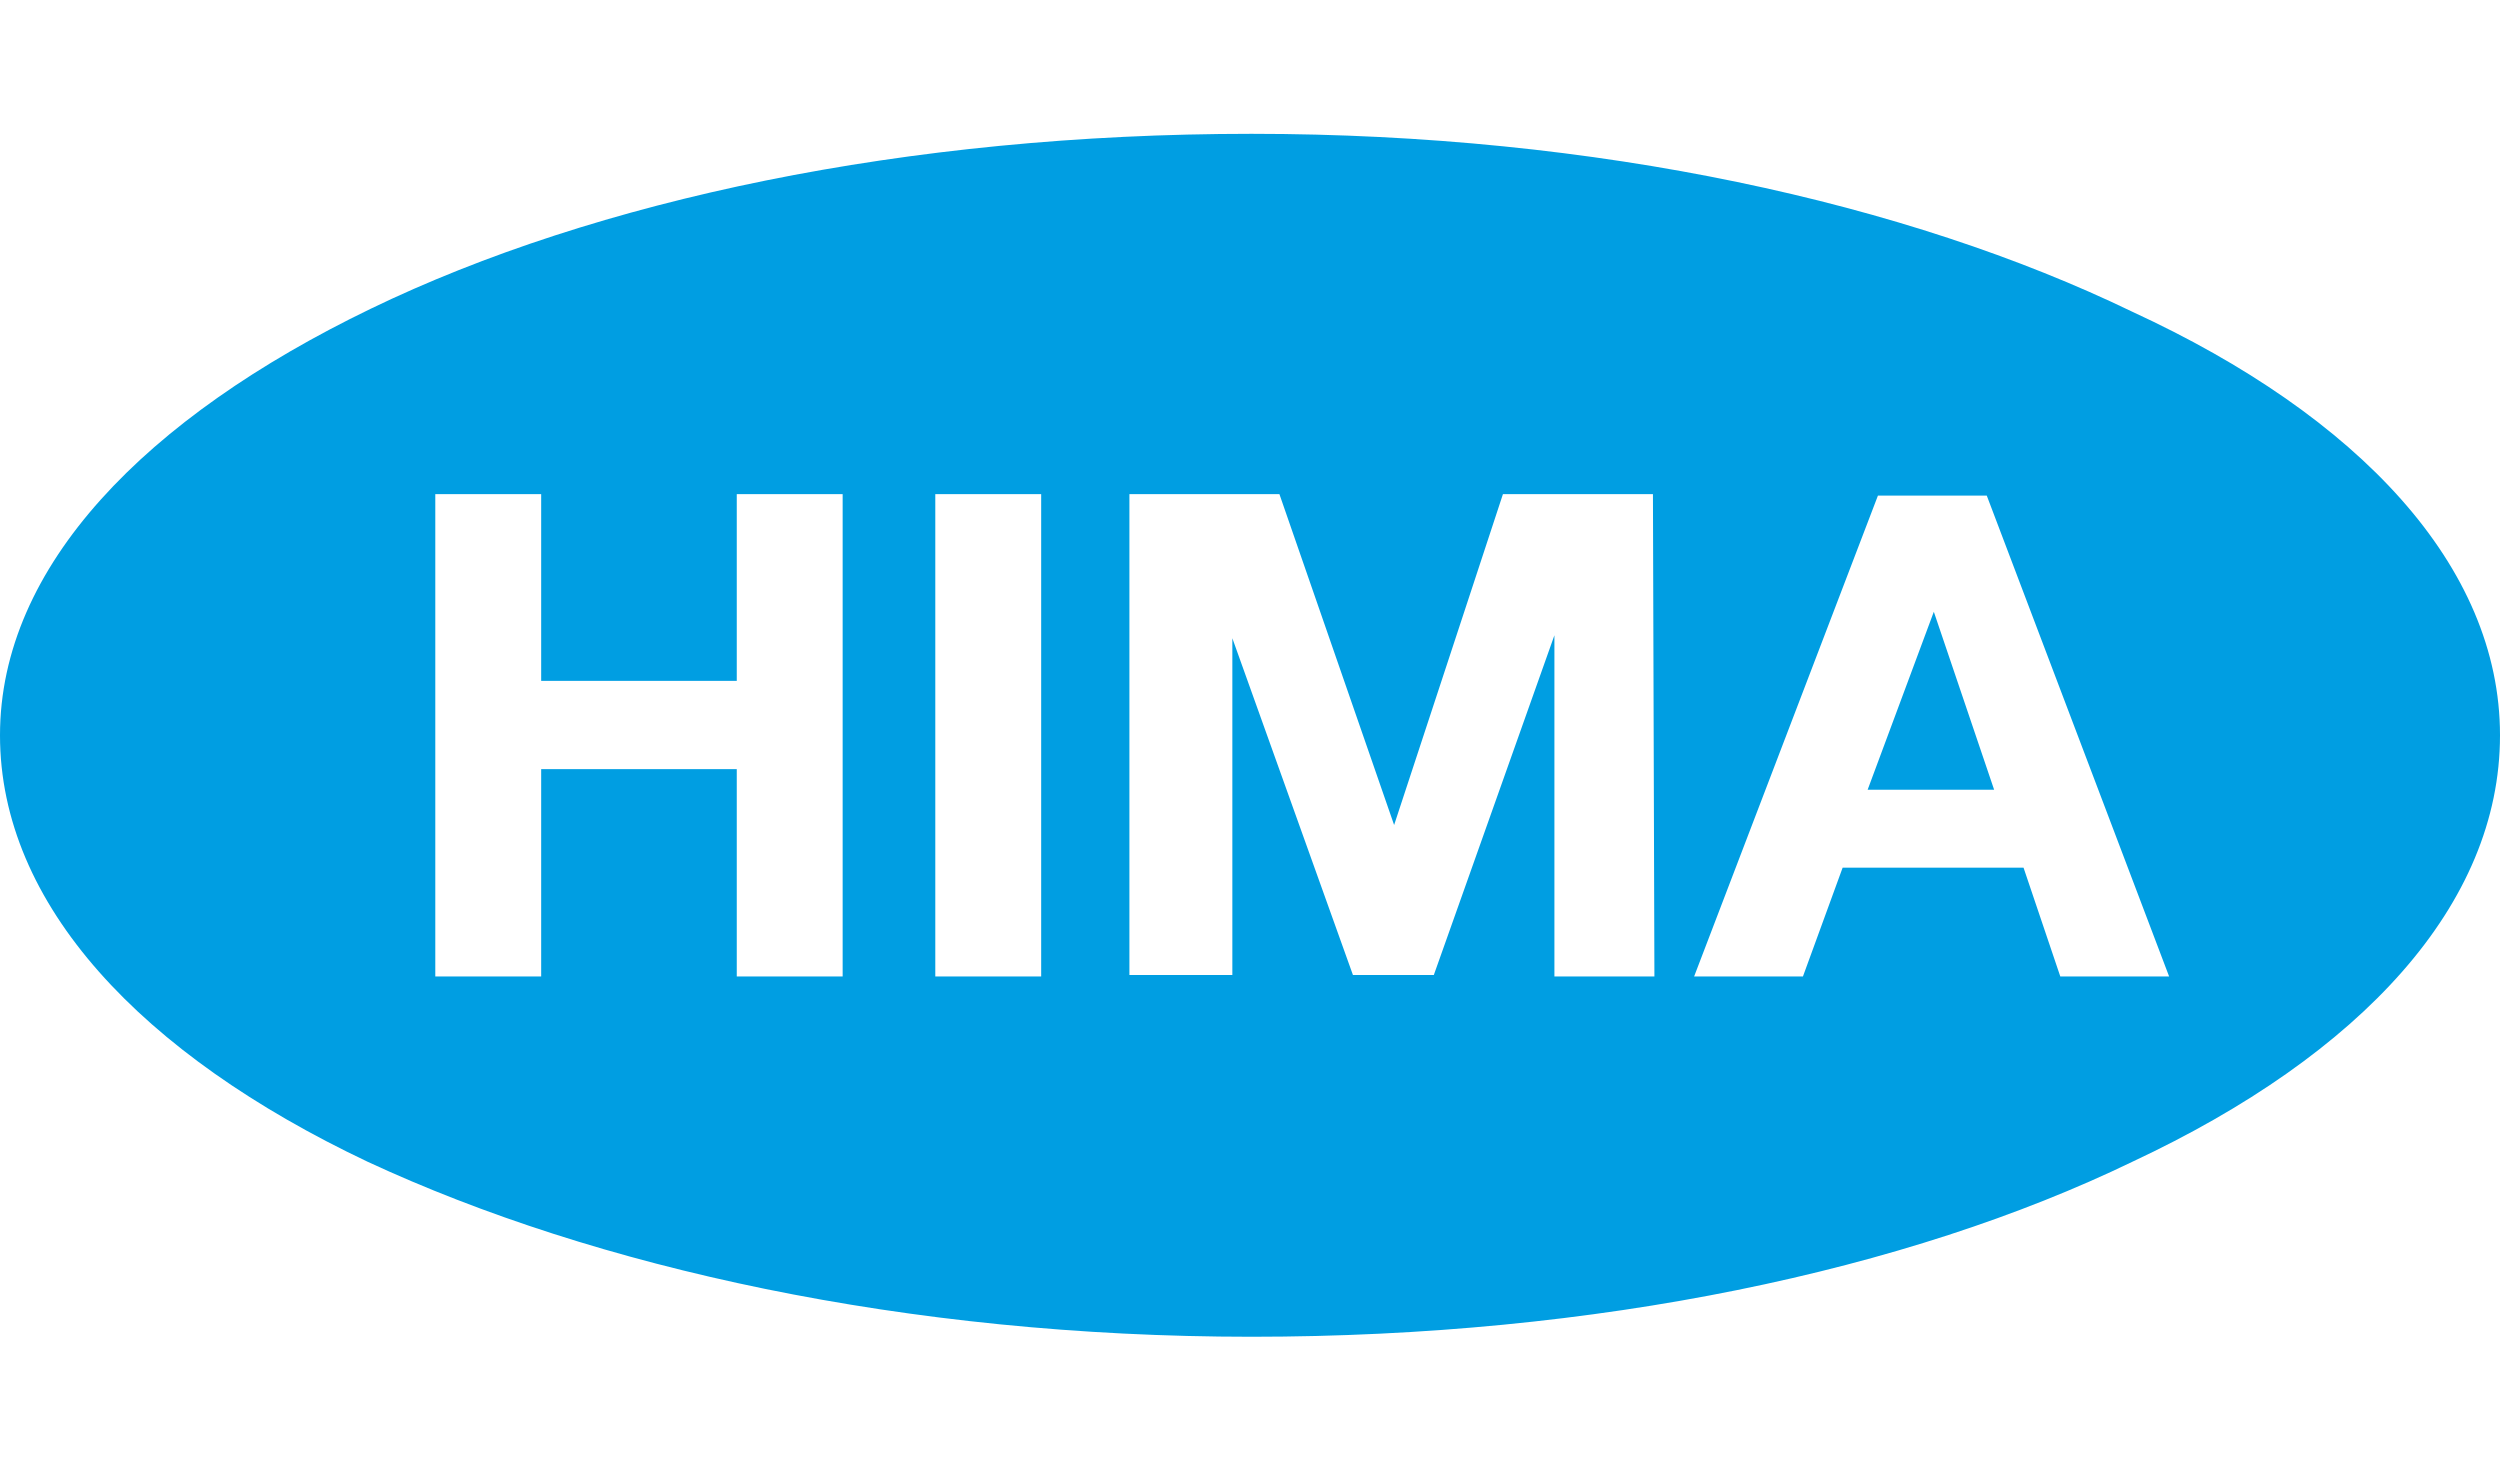 <svg xmlns="http://www.w3.org/2000/svg" xmlns:xlink="http://www.w3.org/1999/xlink" id="Ebene_1" x="0px" y="0px" viewBox="0 0 170 100" style="enable-background:new 0 0 170 100;" xml:space="preserve"><style type="text/css">	.st0{fill:#009EE2;}</style><g>	<path class="st0" d="M127,53.7h8.6l-4.1-12.1l0,0L127,53.7z M147.5,66.4h-7.4l-2.5-7.4h-12.3l-2.7,7.4h-7.4l12.5-32.7h7.4  L147.5,66.4z M112.5,66.4h-6.8V43.2l0,0l-8.2,23.1h-5.5l-8.2-22.9l0,0v22.9h-7V33.6h10.2l7.8,22.5l0,0l7.4-22.5h10.2L112.5,66.4z   M70.8,66.4h-7.2V33.6h7.2V66.4z M57.3,66.4h-7.2V52.3H36.8v14.1h-7.2V33.6h7.2v12.7h13.3V33.6h7.2V66.4z M170,50  c0-11.5-9.6-21.7-25-28.8c-15.3-7.4-36.4-12.1-59.9-12.1S40.5,13.6,25.2,21S0,38.5,0,50s9.6,21.7,25,29  c15.5,7.2,36.6,11.9,60.1,11.9S129.7,86.4,145,79C160.6,71.7,170,61.5,170,50"></path></g></svg>